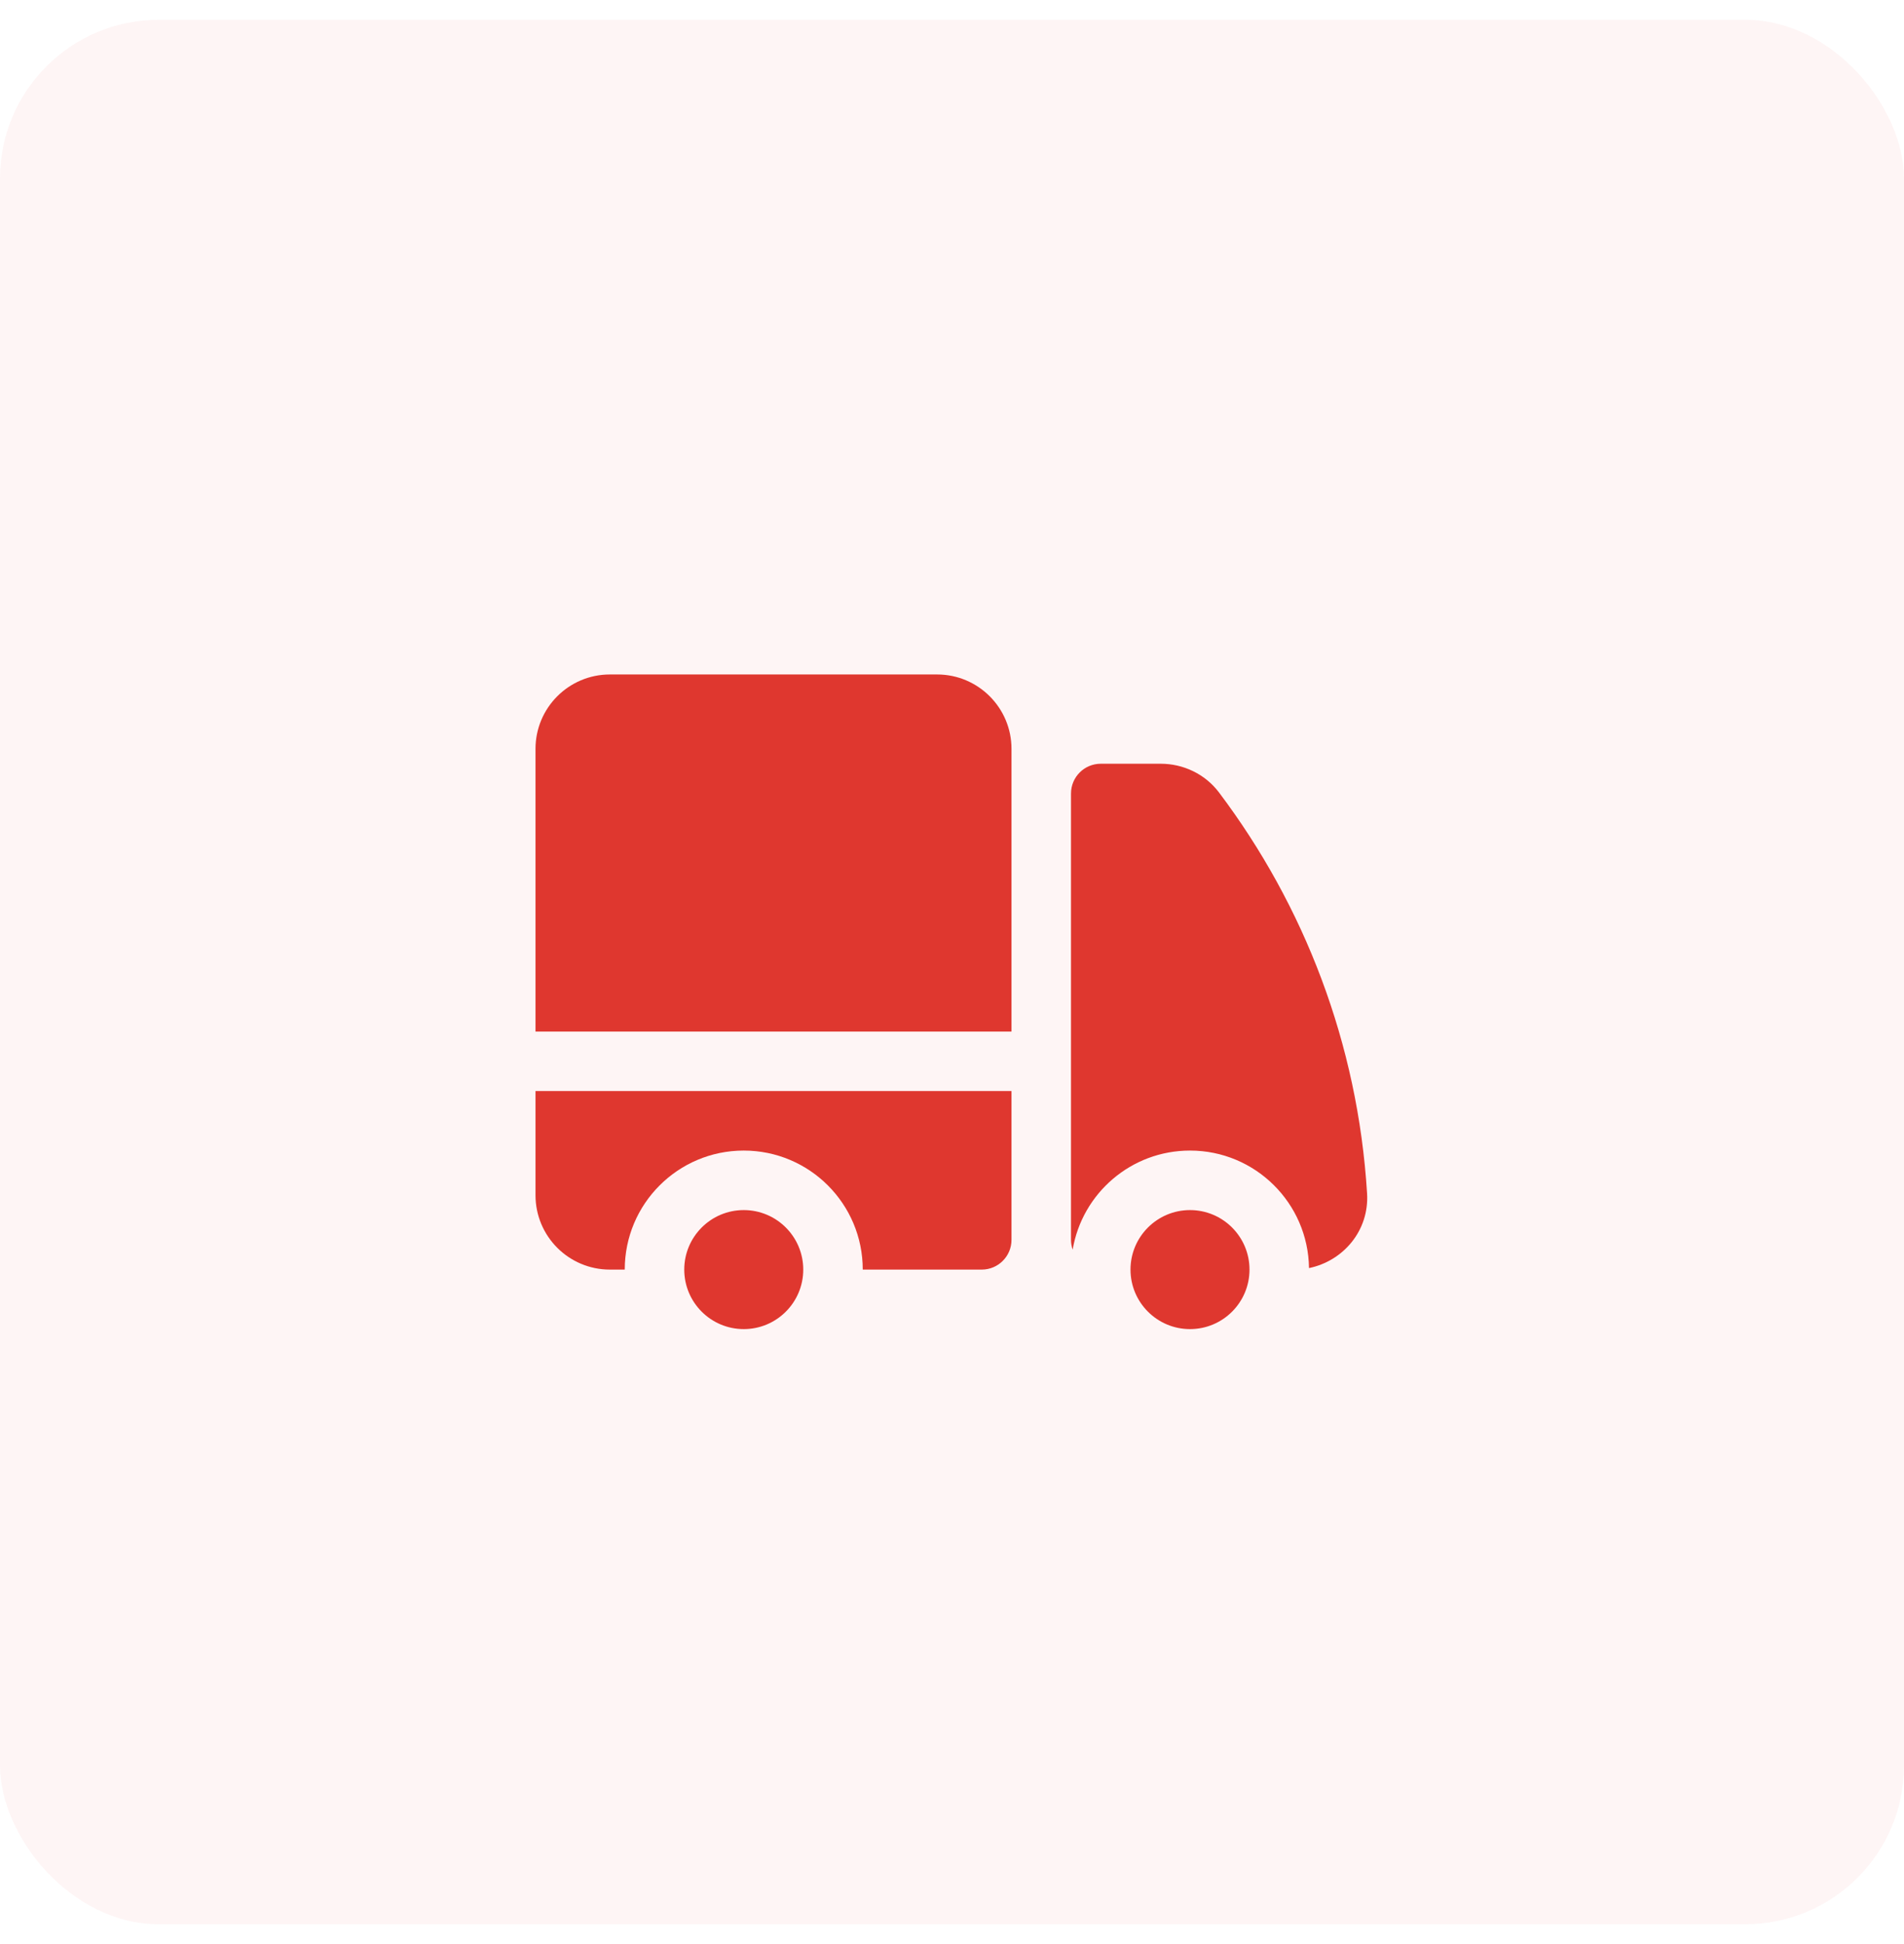 <svg width="48" height="49" viewBox="0 0 48 49" fill="none" xmlns="http://www.w3.org/2000/svg">
<rect y="0.5" width="48" height="48" rx="4" fill="#DF372F" fill-opacity="0.05"/>
<path d="M15.375 17C14.339 17 13.5 17.84 13.5 18.875V26H25.5V18.875C25.5 17.84 24.66 17 23.625 17H15.375Z" fill="#DF372F"/>
<path d="M25.5 27.5H13.5V30.125C13.5 31.16 14.339 32 15.375 32H15.75C15.75 30.343 17.093 29 18.75 29C20.407 29 21.75 30.343 21.75 32H24.75C25.164 32 25.5 31.664 25.5 31.25V27.5Z" fill="#DF372F"/>
<path d="M20.25 32C20.25 31.172 19.578 30.5 18.75 30.5C17.922 30.5 17.25 31.172 17.25 32C17.25 32.828 17.922 33.5 18.75 33.5C19.578 33.5 20.25 32.828 20.25 32Z" fill="#DF372F"/>
<path d="M27.75 19.25C27.336 19.25 27 19.586 27 20V31.25C27 31.337 27.015 31.42 27.042 31.498C27.281 30.08 28.514 29 30 29C31.644 29 32.979 30.323 33 31.962C33.853 31.787 34.522 31.027 34.464 30.079C34.231 26.299 32.877 22.821 30.732 19.975C30.378 19.505 29.826 19.25 29.262 19.25H27.75Z" fill="#DF372F"/>
<path d="M31.5 32C31.5 31.172 30.828 30.5 30 30.5C29.172 30.5 28.5 31.172 28.5 32C28.5 32.828 29.172 33.5 30 33.5C30.828 33.5 31.5 32.828 31.5 32Z" fill="#DF372F"/>
</svg>
